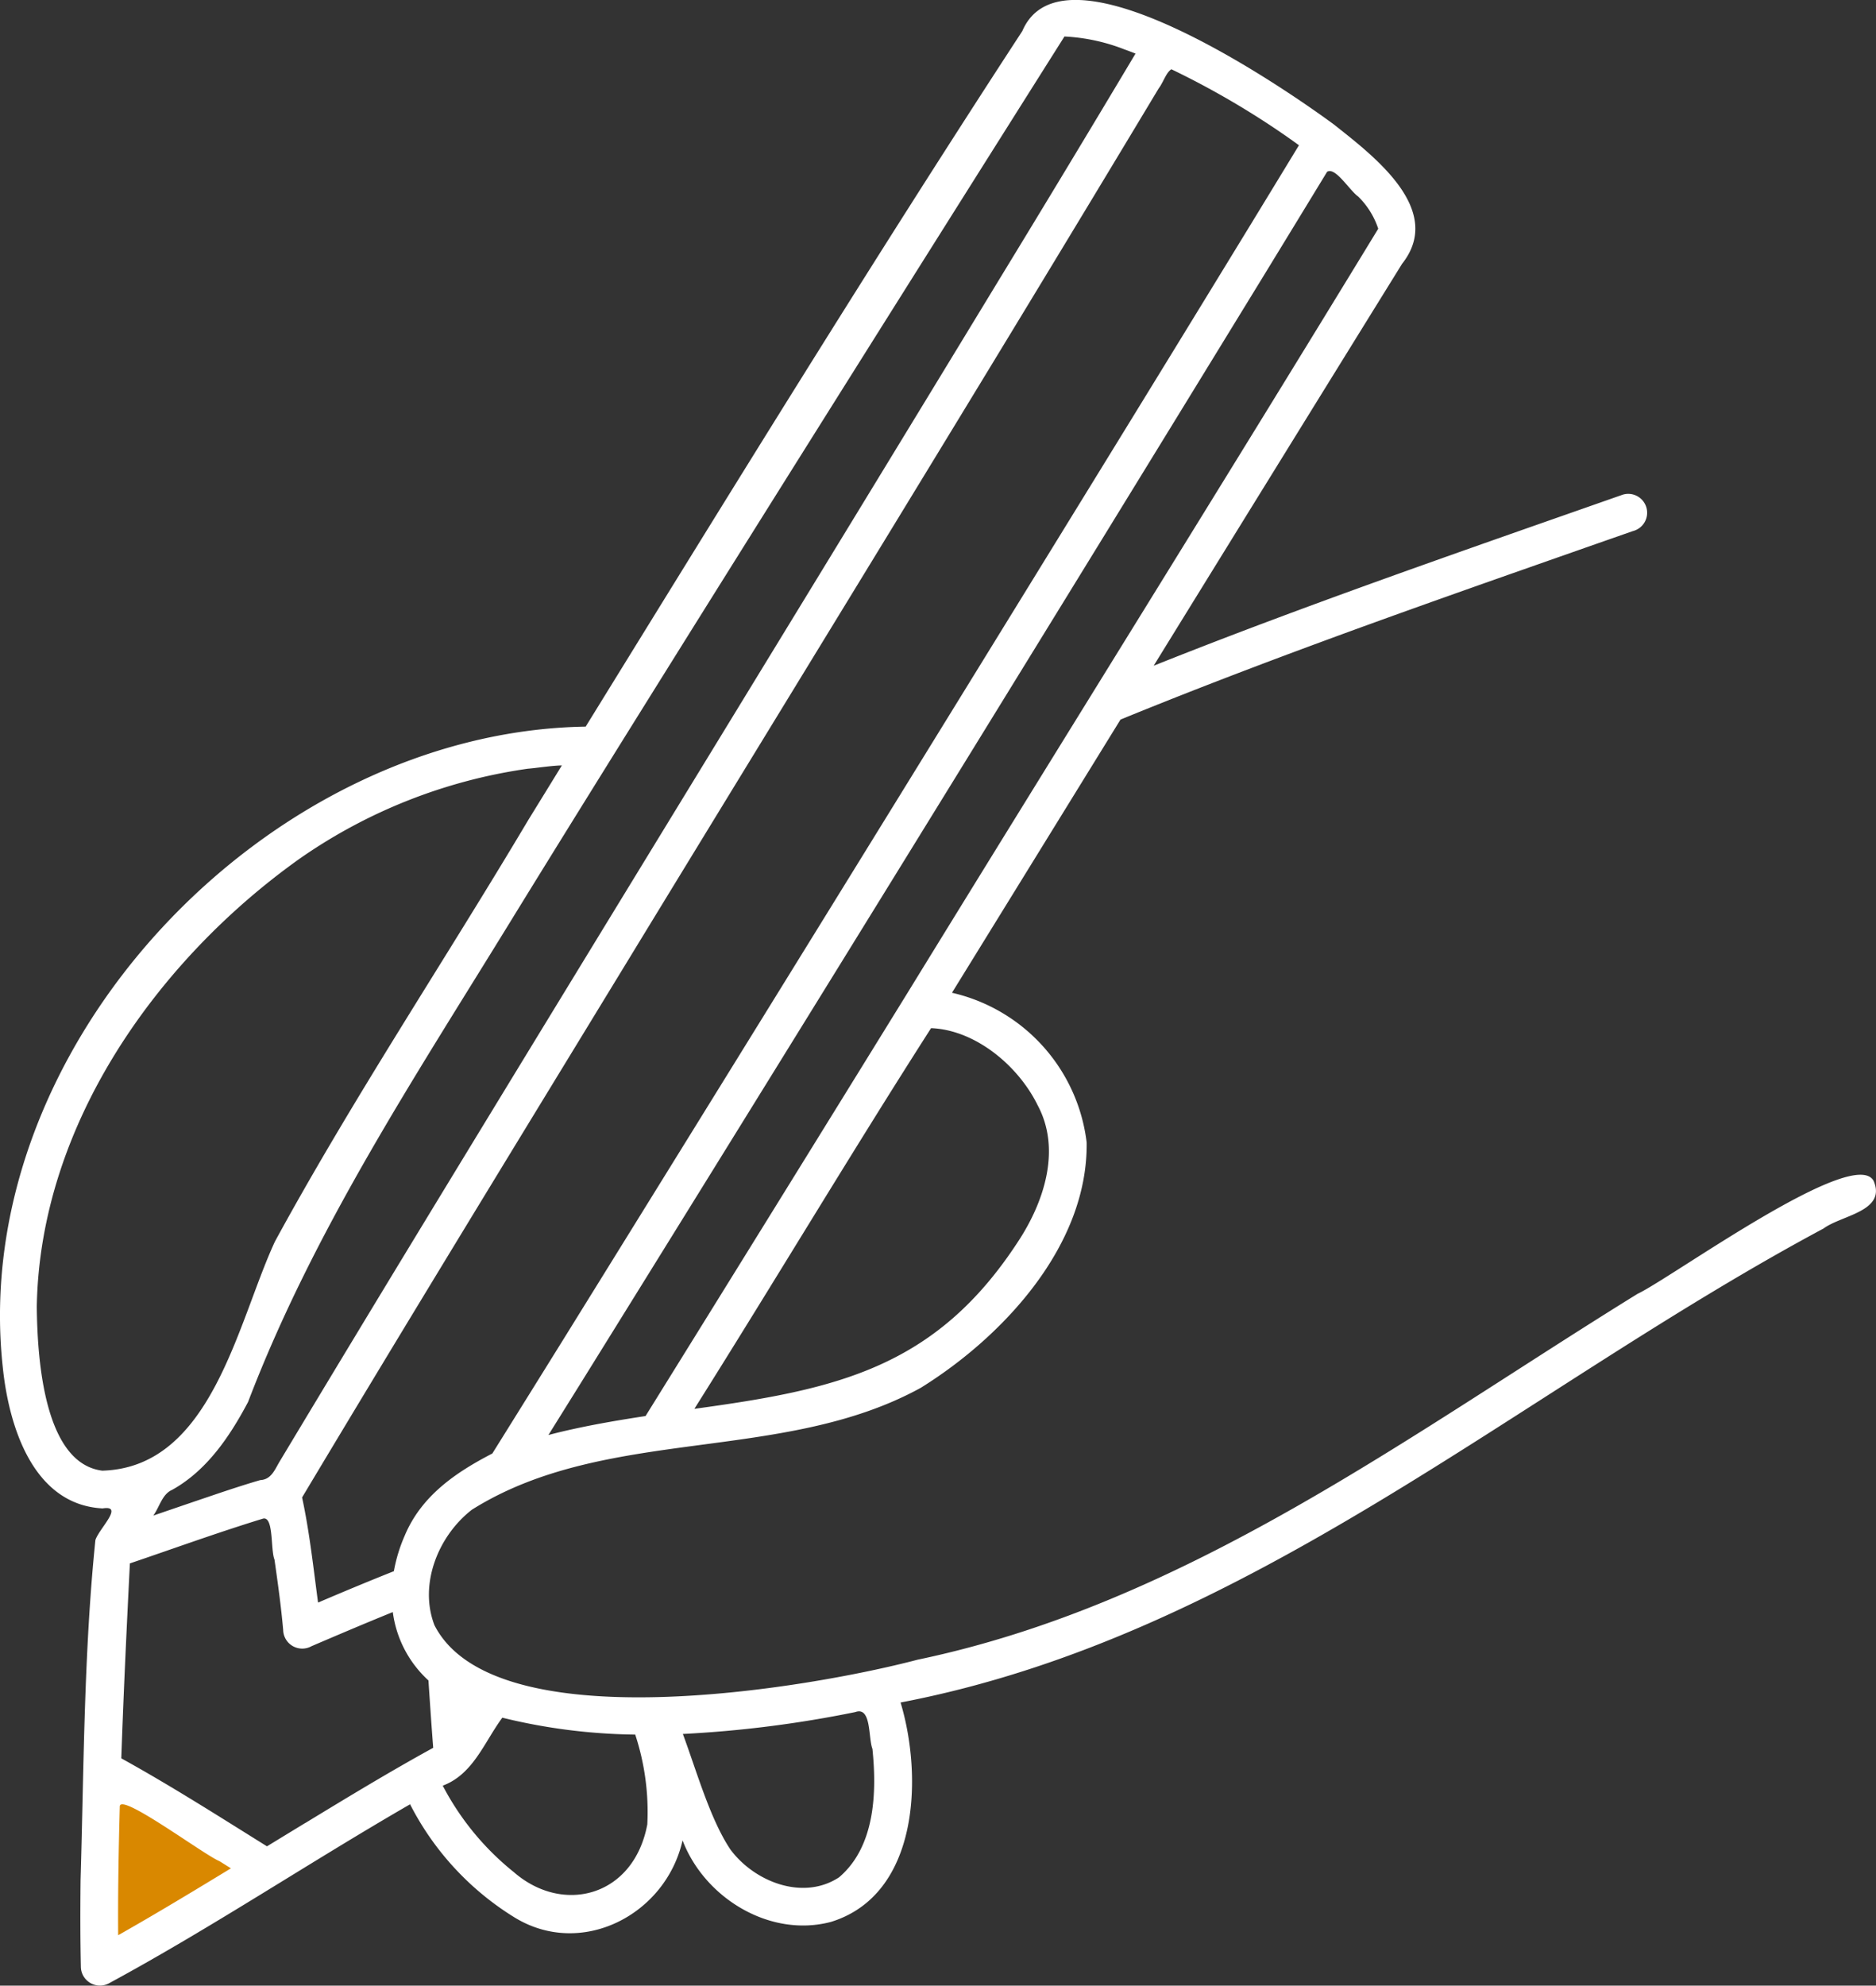 <?xml version="1.0" encoding="UTF-8"?>
<svg xmlns="http://www.w3.org/2000/svg" width="147.977" height="156.531" viewBox="0 0 147.977 156.531">
  <rect x="0" y="0" width="147.977" height="156.531" fill="#333333" stroke="none"/>
  <g id="Gruppe_526" data-name="Gruppe 526" transform="translate(-638.746 -2833.138)">
    <path id="Pfad_682" data-name="Pfad 682" d="M1659.666,3204.16v13.2l12.717-7.262-12.717-7.317Z" transform="translate(-1012.87 -229.862)" fill="#d98800"></path>
    <path id="Pfad_629" data-name="Pfad 629" d="M280.487,143.275c-1.435-2.954-15.976,7.62-18.641,8.87-18.086,11.169-35.578,24.41-56.8,28.844-8.422,2.22-33.383,6.54-38.1-2.727-1.238-3.228.3-7.041,2.956-9.1,10.578-6.644,24.477-3.608,35.407-9.61,6.52-4.046,13.2-11.244,13.083-19.349a13.8,13.8,0,0,0-10.622-11.793q6.649-10.767,13.294-21.537c10.408-4.252,21-8.046,31.6-11.769q4.405-1.548,8.812-3.088a1.49,1.49,0,1,0-.792-2.872c-10.567,3.707-21.154,7.366-31.611,11.375q-2.7,1.037-5.393,2.11,9.782-15.851,19.593-31.683c3.393-4.278-2.287-8.53-5.382-10.988-4.221-3.1-21.375-14.843-24.571-7.363-11.8,18.075-23.1,36.466-34.444,54.835-25.133.395-48.729,25.148-45.979,50.489.473,4.625,2.364,10.849,7.876,11.141,1.732-.286-.287,1.6-.569,2.493-.909,8.843-.907,17.889-1.17,26.807-.025,2.279-.027,4.559.023,6.838a1.505,1.505,0,0,0,2.24,1.286c8.093-4.382,15.76-9.5,23.728-14.1a22.494,22.494,0,0,0,8.17,8.876c5.3,3.317,12-.146,13.324-6.032,1.732,4.539,6.891,7.707,11.716,6.424,6.929-2.151,7.242-11.433,5.48-17.292,27.481-5.254,48.756-24.493,72.8-37.365,1.425-1.054,4.951-1.347,3.966-3.727ZM206.122,131.2c3.479.137,6.87,2.94,8.409,6.083,1.861,3.478.513,7.592-1.516,10.692-6.525,10.048-14.4,11.708-25.564,13.235,6.265-9.945,12.371-20.179,18.67-30.01Zm33.694-65.553a6.332,6.332,0,0,1,1.577,2.534c-12.294,20.15-24.852,40.271-37.235,60.41Q193.9,145.2,183.6,161.778c-1.88.287-3.755.6-5.613,1.005-.675.146-1.36.307-2.05.491l2.557-4.1q20.6-33.153,41.044-66.407,6.4-10.41,12.789-20.834,2.519-4.116,5.031-8.239c.651-.417,1.768,1.47,2.462,1.954Zm-6.351-5.22q.848.57,1.674,1.173-2.024,3.328-4.056,6.653-6.19,10.125-12.413,20.234Q197.987,122.1,177.177,155.64q-2.828,4.549-5.663,9.091c-2.865,1.481-5.6,3.325-6.917,6.489a12.409,12.409,0,0,0-.85,2.789c-2,.794-4,1.629-5.98,2.474-.372-2.768-.671-5.556-1.26-8.287,8.319-13.9,16.785-27.715,25.222-41.544,14.133-23.168,28.367-46.275,42.347-69.535.367-.479.577-1.24,1-1.508a66.435,66.435,0,0,1,8.392,4.818Zm-92.69,105.661c-4.462-.526-5.153-8.246-5.193-12.952.245-14.435,9.642-27.412,20.746-35.305a41.72,41.72,0,0,1,17.994-7.084c.582-.04,1.875-.246,2.676-.258q-1.322,2.152-2.647,4.3c-6.6,11.1-13.807,21.9-19.981,33.223-2.96,6.354-4.972,17.8-13.594,18.072Zm5.456,1.524c2.757-1.526,4.572-4.216,6.016-6.944,5.147-13.476,13.047-25.431,20.577-37.681,14.375-23.379,43.814-69.95,43.818-69.961a14.954,14.954,0,0,1,4.73,1.017c.294.106.586.215.876.33q-5.327,8.921-10.74,17.789c-15.037,24.736-30.195,49.4-45.24,74.13q-5.818,9.564-11.585,19.16c-.36.634-.653,1.335-1.474,1.375-1.758.511-3.491,1.114-5.224,1.7q-1.609.548-3.217,1.1c.488-.655.687-1.667,1.464-2.018ZM142,202.706c-.025-3.386.036-6.772.128-10.156.043-1.114,6.634,3.816,7.862,4.318l.905.565c-2.946,1.79-5.894,3.576-8.895,5.273Zm14.744-8.84q-1.5.913-3.006,1.832c-3.8-2.367-7.573-4.773-11.491-6.936.177-5.124.42-10.246.678-15.367,3.5-1.187,6.979-2.452,10.513-3.534.843-.174.574,2.462.892,3.232.263,1.843.521,3.688.685,5.541a1.505,1.505,0,0,0,2.24,1.286c2.13-.912,4.261-1.819,6.408-2.688h0a8.85,8.85,0,0,0,2.811,5.389c.12,1.77.238,3.54.376,5.31-3.425,1.88-6.767,3.909-10.1,5.936Zm27,.069c-1.05,5.723-6.649,7.19-10.542,3.791a21.452,21.452,0,0,1-5.6-6.81c2.409-.9,3.265-3.421,4.7-5.358a46.011,46.011,0,0,0,10.482,1.331,19.48,19.48,0,0,1,.956,7.046Zm17.753-5.9c.354,3.442.2,7.7-2.634,10.106-2.843,1.868-6.687.354-8.575-2.2-1.59-2.377-2.647-6.133-3.745-9.1a91.245,91.245,0,0,0,13.6-1.726c1.292-.467,1.01,2.039,1.359,2.92Z" transform="translate(506.067 2782.989)" fill="#fff"></path>
  </g>
</svg>
